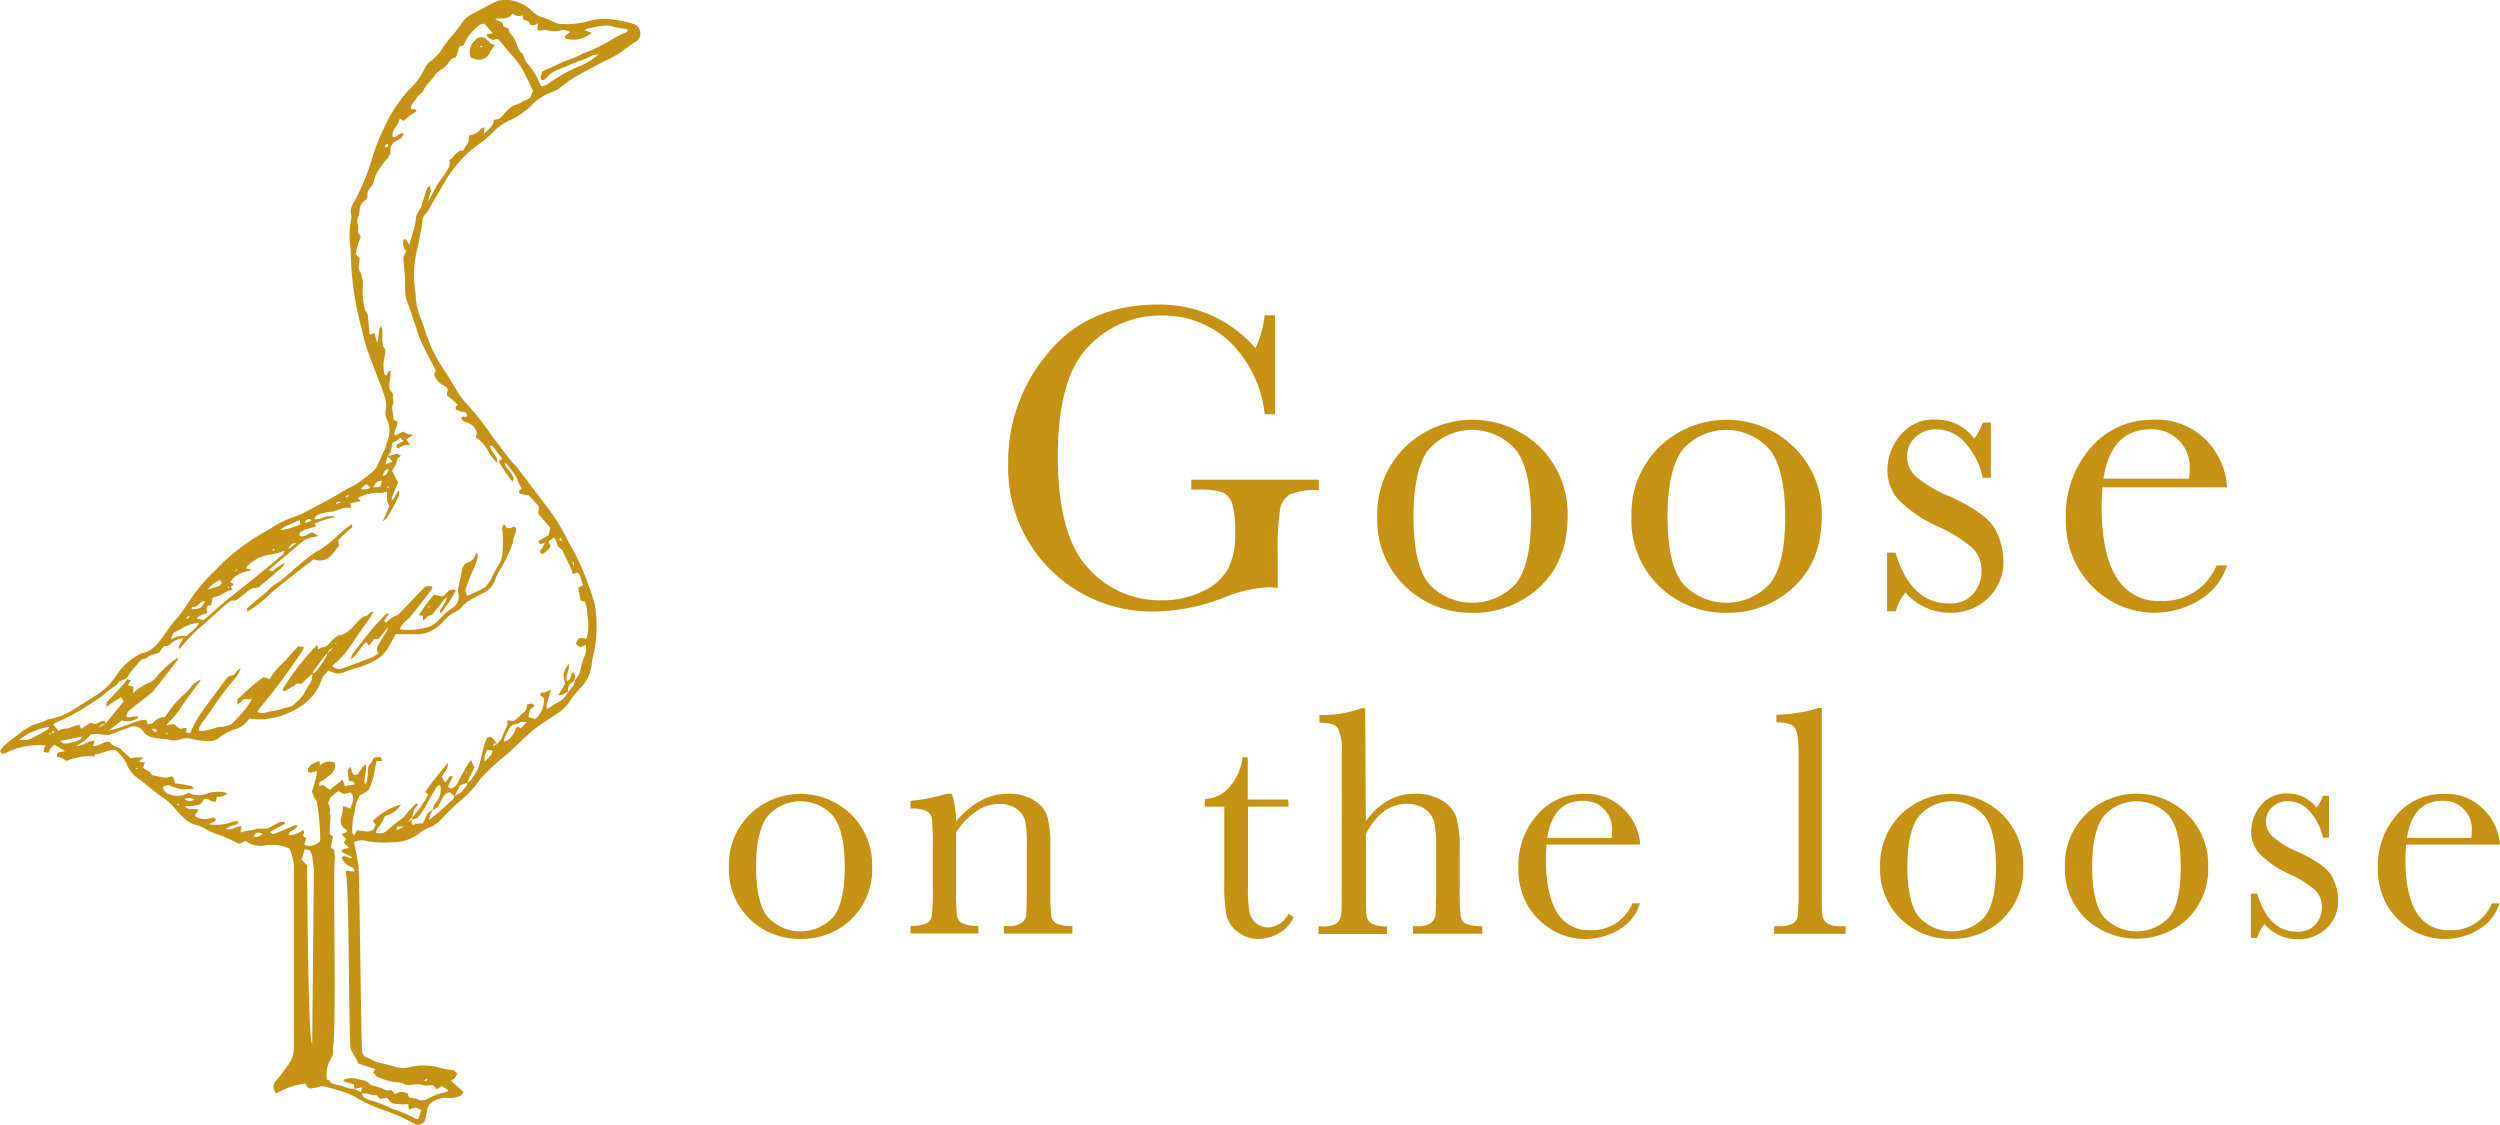 <svg id="Layer_1" data-name="Layer 1" xmlns="http://www.w3.org/2000/svg" viewBox="0 0 328.33 147.76"><defs><style>.cls-1{fill:#c69214;}</style></defs><path class="cls-1" d="M82.25,4.26a10.45,10.45,0,0,0-2,1,22.54,22.54,0,0,1-2.64,1.34l-1.21.5c-.95.56-2,.78-3,1.28-.68.35-1.4.62-2.19,1l-.22.87.15.26h.3l.34-.27a3.45,3.45,0,0,1,1.7-1.16c.88-.37,1.75-.76,2.64-1.09a10.11,10.11,0,0,0,1.8-.76l.68-.08A9.34,9.34,0,0,1,76,8.74a18.63,18.63,0,0,0-3.83,2.13,1.71,1.71,0,0,1-1.11.46l-.28-.61a8.78,8.78,0,0,0-1.68-2.57l-.35-.78-.1-.3c-.76-.51-.74-1.49-1.22-2.17-.24-.32-.63-.62-.6-1.11l-.73-.34L66,3l-1-.51c.81-.18,1.71.23,2.3-.71A1.22,1.22,0,0,0,68.63,2l.12.57c.24.21.62,0,.8.47s.67.27,1.12,0L70.56,4l.48,0,.63-.08a3.76,3.76,0,0,0,2,.07,1.66,1.66,0,0,1,1.19.22l-.7.58.14.28A3.56,3.56,0,0,0,77,4.78l.76-.46L76.84,4l.15-.2c.71-.15,1.42-.33,2.15-.41a2.94,2.94,0,0,1,1.4.11,10.28,10.28,0,0,0,1.6.29l.35.14ZM44,84.58v-.09l.19,0v.09Zm-.92,1.18c.1-.37.13-.39.7-.74Zm-2,2.68v-.18c.57-.78,1.15-1.55,1.73-2.32l.22-.11a9.58,9.58,0,0,1-1.7,2.51ZM33.15,91.8l.47-.63ZM21.76,96.36l.07-.06.25,0-.19.14Zm-1.86-.64.54,0,.2.31-.32.14ZM13,95.57c.29-.43.3-.45.82-.54Zm11.24,9.37a1.39,1.39,0,0,1,1.28.06,1,1,0,0,1-1.28-.06m45.39-92.1-.7.38h-.21c-.4.49-1.06.46-1.52.78a7.54,7.54,0,0,0-1.11,1.08,1.42,1.42,0,0,1-1.2.64c-.1.86-.7,1.27-1.33,1.84l.08-.84-.49.18a1.83,1.83,0,0,1-1.51.85l-.1.49c.07.43-.23.69-.42,1s-.2.7-.69.51l-.71.56-.41.55L59,21c.12.7.09.68-.16,1.16-.49.95-1.27,1.7-1.73,2.67-.23.46-.48.92-.83,1.59a3.18,3.18,0,0,1,.3-1.23l-.1-.79-.39.28-.33,1.05c-.14.46-.27.93-.44,1.38s-.7,1-.71,1.7a8.06,8.06,0,0,1-.42,1.83c-.14.5-.3,1-.46,1.51l-.4-.68-.17-.08L53,31.5A1.48,1.48,0,0,0,53.37,33l-.4.77c.05.86.15,1.71.2,2.57s0,1.48.06,2.22l.13.76c.53,1.39,1,2.79,1.44,4.21A17.09,17.09,0,0,0,55.86,46c.43.9.92,1.77,1.36,2.62l-.19.57A2.46,2.46,0,0,0,58.4,50.7a.55.55,0,0,1,.3.83l0,.4.75.61.68.63-.28.22,0,.39.76.32c.43-.13.59.13.76.41-.12.49-.53,0-.81.39l.18.33.7.31a1.77,1.77,0,0,1,1.19,1.32l-.14.56a5.42,5.42,0,0,1,1.72,2,5.41,5.41,0,0,0,1.1,1.39l0-.49c-.25-.45-.54-.88-.81-1.32l-.23-.45.39,0c.45.57.89,1.16,1.33,1.74-.46.15-.52.24-.36.54a22.23,22.23,0,0,0,1.7,2.45l.14-.49-.31-.57c-.29-.49-.79-.84-.91-1.44l.32.18c.42.52.81,1.06,1.2,1.6l.16.28c0,.55.4.86.61,1.32l-.39.28.06.36c.37.12.77.18,1.24.28l.94,1c.44.46.46.53.28,1.35L72,69l.27.35-.22.94c-.4.25-.83.45-1.24.69l-.11.28.33.2.2-.06.33-.13-.37.77-.24.23,0,.39.37.09c.35-.32.8-.54,1-1.06L72,71.13l.79-.57.18.32.28.84.6.52c.34.78.73,1.53,1.09,2.3l.32.89.54-.27c.53.41.47,1.11.8,1.67l-.66.36c.1.54.21,1.11.32,1.71l.51.08c.46.77.27,1.67.47,2.5A6.13,6.13,0,0,1,77,83.89c-1-.17-1.08-.16-1.36.67l.55.47.74-.36a2.54,2.54,0,0,1-.2,1.59,12.65,12.65,0,0,0-.59,2.13l-.62,1h0l0,0-.19.59-.71.91h0a3.59,3.59,0,0,1-1.57,1.49,11.77,11.77,0,0,0-1.2.74c-.19-.52.08-.93.17-1.35s.23-.78.36-1.21l-.71.34L71,91c-.19.49.35.44.43.74a3.15,3.15,0,0,1-1.16,2.7l-.88-.28.21-.92.6-.59c-.29-.28-.29-.29-1-.14a1.27,1.27,0,0,1-.55,1.17c-.42.31-.72.81-1.24,1l-.21,0-.56-.09,0,.5,0,.16A13.38,13.38,0,0,0,65.88,97l-.6.73-.48-.69c-.39-.4-.77-.32-1,.21-.39,1-.54,2.15-.86,3.21a3.62,3.62,0,0,1-.61,1.28c-.28.34-.41.85-.89,1l.13-.49c.24-.5.5-1,.72-1.43l-.4-1-.43.51c-.44.77-.88,1.55-1.28,2.34a1.59,1.59,0,0,1-1,.93l-.3-.23c0-.57.52-.91.55-1.47-.61,0-.61.64-1,.85L58,102c.8-1.12.8-1.12.84-1.85-.83,1-1.62,2-2.39,3l-.6.87.38.32a14.38,14.38,0,0,1-2,2.92l-.08,0,.24-.92.58-.77-.41,0-1.05,1.14-.55.68a22.37,22.37,0,0,0-2.22,1.77,1.41,1.41,0,0,1-1.41.17l.22-.49a5.24,5.24,0,0,0,1-1.66,3.68,3.68,0,0,0,2.13-1.53,8.61,8.61,0,0,0-3.73,2.18l.39.49L49,109l-.7.23c-.46-.08-.93-.13-1.41-.19l-.37.7-.25-.31a8.66,8.66,0,0,1,.21-2.43c.15-.5.18-1,.31-1.52l.43-1,.7-.37.5-.35a10.19,10.19,0,0,0,.83-2.77l.18-1,.75-.05-.2-.53-.88.09-.19.39-.54.79-.07,1-.09.89-.27.47c-.26-1,.35-1.84.07-2.69l-.44.45-.37.54-.22.37-.49.1-.3-.42,0-.21-.15-.5-.38.48v.21l.14,1.1c.26.27.76,0,.77.56l-1.3.19-.26-.85-1.7,1.37-.85-.63-.57.12.09-.51a4.73,4.73,0,0,0,1.16-.81A1.58,1.58,0,0,0,44,100.2a1.64,1.64,0,0,0-2,.38L42,100l-.29,0-.88.44-.38.51,0,.41.38.12.81-.22-.16,1c-.16.57-.36,1.13-.51,1.71l.28.74.35.51a33.26,33.26,0,0,1,.45,4.67v.56a1.89,1.89,0,0,1-2.1.5l.27-.88-.4-.25c-.12-.25.37-.51-.05-.81a3,3,0,0,1-1.85.68c.05-.74,1-.63,1.17-1.3l-.42,0-1.1.5c-.57.23-1.14.46-1.72.67l-.41-.28,2-1.11-.13-.23-.53,0c-.56.28-1.1.59-1.65.88l-.73,0-.63,0c-.64.34-1.41.12-2,.52-.45-.27.18-.55-.15-.84-.63,0-1.19.63-2,.37l.61-.36.84-.23.33-.37c-.78-.2-1.34.28-2,.33a5.75,5.75,0,0,1-2,0c.41-.18.63-.26.82-.37l.16-.26-.32-.23h-.21a2.49,2.49,0,0,1-2.13-.11c-.33-.42.36-.57.28-.94-.51-.29-1.22.25-1.73-.47a9.35,9.35,0,0,0,1.07,0l.95-.23.33-.39.22-.32h.42l.57.32.53.06.11-.63.73-.07.71-.34-.35-.18a4.7,4.7,0,0,0-2.46.16,2.75,2.75,0,0,1-2.34-.14,2.62,2.62,0,0,1-2.32.27,1.3,1.3,0,0,1-1.07-1c.44-.24.87-.4,1.32,0l1.15.3c.51,0,1-.06,1.7-.1l-.41-.34L24,103l-1-.11-.11-.38c-.1-.42-.26-.62-.54-.5-.76.33-1.44-.12-2.15-.14l-.27-.13c-.23-.5-.79-.59-1.14-.94l.24-.65-.79-.13.59-.54-.87,0-.81.09c-.5-.46-1-.86-1.41-1.3l-1-.44-.41-.42c-.77,0-1.34.58-2.09.59l.19-.7c-.88-.08-1.45.72-2.44.67.46-.28.81-.47,1.12-.7l.86-.81.74-.08.6.09,1,.06c.88-.34,1.77-.67,2.67-1a1.42,1.42,0,0,1,1.82.53,2.06,2.06,0,0,0,1.38.81c.7.17,1.44.16,2.15.31a2.38,2.38,0,0,0,1.4-.1,2.73,2.73,0,0,1,1.6,0,12,12,0,0,0,2.06.26,2,2,0,0,0,1.43-.48,6.26,6.26,0,0,1,2.24-1.14,3.39,3.39,0,0,0,1.34-.89l.35-.46a7.89,7.89,0,0,0,2.61,0,10,10,0,0,0,3.69-1.34A6.77,6.77,0,0,0,41.94,90l.48-1.13.68-.8.54.2a1.76,1.76,0,0,0,1.58,0c.63-.27,1.31-.46,2-.67a9.66,9.66,0,0,0,2.94-1.47l.69-.84c.38-.63.72-1.28,1.09-2l2.45,0a4.55,4.55,0,0,0,3.56-1.4l1-1,.62-.43a2.7,2.7,0,0,0,1.3-1L61.4,79c.67-.38,1.34-.76,2-1.09A2.84,2.84,0,0,0,65,76.21a6.66,6.66,0,0,1,.62-1.29,22.4,22.4,0,0,0,1.51-3l.22-.63a4.78,4.78,0,0,1,.41-1.49l.06-.44-.37-.22-.37.22c-.28,0-.59.08-.71-.33l-.19-.19-.24.45A16.61,16.61,0,0,1,66,72.55a3.33,3.33,0,0,1-.53,1.67,16.22,16.22,0,0,0-1.09,2.06l-.67.85c-.71.39-1.44.72-2.17,1.07H61.3l-.19-.69a22.5,22.5,0,0,1,1-2.6,8.17,8.17,0,0,0,.63-1.78v-.49l-.29.14a1.38,1.38,0,0,1-1,1.08,1.08,1.08,0,0,0-.73.89c-.2.87-.38,1.74-.56,2.62l0,.44a1.74,1.74,0,0,1-.83,2.08,7.94,7.94,0,0,0-1.64,1.48,3.33,3.33,0,0,1-1.53,1,8.82,8.82,0,0,1-3.63.28,1.65,1.65,0,0,1,.61-.93l.64-.6c1-1.18,1.88-2.38,2.81-3.57l.23-.45a1,1,0,0,0-1.21.17l-1.15,1.2L52.3,80.73l-.62.27-.35.22-.56.52-.2,0-.09-.28.63-.86-.4,0a47.78,47.78,0,0,0-3.53,4.13c-.34.45-.68.88-1,1.33l-.08.53c.91-.65,1.24-1.63,2-2.27l.35.49.69-.88.57,0L51,82.3l-.2.58-.36.57-.75,1.22a1.06,1.06,0,0,0,0,1.17l-.69.43c-1.3.51-2.6,1-3.91,1.47a1.27,1.27,0,0,1-1.47-.29l.59-.5,1-1c.92-1.25,1.78-2.55,2.67-3.82l.72-1,.45-.74-.37,0c-.25.26-.44.57-.89.54l-.43.32-1,1.07a3.85,3.85,0,0,1-1.56,1.09l-.09-.06,0,.18-.07.07v-.27a4.89,4.89,0,0,0-1.41,1.19c-.26.26-.47.51-.9.47l-.58.31,0-.51h-.19a33,33,0,0,0-4.39,5.65l-.08.31.37,0,.89-.54.37-.17c.2-.45.56-.2.84-.23L41,88.49a2,2,0,0,1-.52,1.57l-.21.39a4.84,4.84,0,0,1-1.41,1.82,1.93,1.93,0,0,1-1.34.67l-.61.2-.83.19-.94.17a1.68,1.68,0,0,1-1.34,0L34.1,93a79.65,79.65,0,0,0,5.56-7.45l.23-.44,0-.15-.76-.06-.52.57c-.53.57-1,1.18-1.58,1.71a10.38,10.38,0,0,0-1.63,2l-.78-.26A24.22,24.22,0,0,0,31.8,91.3l-.62.53v.74l.85-.74H33.1a15.75,15.75,0,0,1-.91,1.34c-.6.7-1.23,1.37-1.87,2l-.88.25-.85.08c-.41.15-.84.24-1.26.38a3.28,3.28,0,0,1-1.22.09l.07-.47.35-.57c.95-1.22,1.77-2.54,2.69-3.78.5-.69,1.06-1.33,1.59-2a3.6,3.6,0,0,0,.81-1.46l-.52.45c-.2.3-.34.66-.83.57l-.44.28c-1.11,1.48-2.21,3-3.29,4.46A13.08,13.08,0,0,0,25,96.25l-.56,0,.06-.68-.86.14-.82-.61a5.26,5.26,0,0,0-1,.19l.28-.39a9,9,0,0,0,1.75-2.13c.37-.55.77-1.08,1.17-1.62s.91-1.24,1.42-1.92a3.11,3.11,0,0,0-1.5,1.18l-.59.66A11.09,11.09,0,0,0,22,93.71l-.39.48a1.79,1.79,0,0,0-1.53.79l-.66.16-.2-.6h-.61c-.69.21-1.37.46-2,.7a14.57,14.57,0,0,1-2.3.69c.55-.43,1.1-.86,1.68-1.33a2.51,2.51,0,0,0,2.24-.38c-.59-.38-1.13.19-1.63-.08A1,1,0,0,1,17,93.3c.75-.64,1.55-1.23,2.33-1.84l.75-.63c1.08-1.35,2.15-2.73,3.22-4.1l.12-.29-.2,0a13.81,13.81,0,0,0-2.53,2.3,2.81,2.81,0,0,1-1.5,1.08l-1.11.68-.58.52v-.83L16.8,90l.39-.65-.49-.15-.44.61c-.74.82-1.5,1.63-2.25,2.44l-.09.58,1.95-1.27.36.57L13.89,95l-.18-.37-.52.13c-.34.18-.64.49-1.07.2l-.3,0-1.15.76-.26-.55-.49.13-1.1.39A1.73,1.73,0,0,0,7.69,96L7,95.14,7.14,95l.49-.25a18.87,18.87,0,0,0,2.55-1.26c1.16-.64,2.23-1.4,3.32-2.14A11.78,11.78,0,0,1,15.27,90l.42-.5.94-.44a15.4,15.4,0,0,1,1.85-2.33l.26-.19c.46.05.72-.34,1.08-.49s.69-.21,1.11-.34l.38-.59.32-.28c.53.09.78-.32,1.13-.57a2.47,2.47,0,0,1,1.31-.43c-.66,1.09-.66,1.09-.54,1.41l.24-.2a19.28,19.28,0,0,1,2.92-3c1.12-1,2.2-2,3.3-2.94l.45-.26c.58.18.87-.24,1.24-.52l1.12-.89.49-.22a1.13,1.13,0,0,0,1-.37c1-.83,2-1.67,2.94-2.52l.17-.39a5.5,5.5,0,0,0-1.58,1.08l-.56-.13,1.83-1.55c.79-.66,1.59-1.31,2.38-2a3.22,3.22,0,0,1,2-.84l.33-.12L41,69.88l-1,.51-.43.06-.26-.15.06-.3a2,2,0,0,1,1.16-.58l1-.3-.24-.33a12.19,12.19,0,0,1,2.81-.89,2.19,2.19,0,0,0-1.45,0,3,3,0,0,1-1.39.29c.21-.56.69-.68,1.14-.8a9.61,9.61,0,0,1,1.41-.22l.91-.32.49-.16h.89l-.08-.59,1.38-.3L47,65.48l.09-.14a5.93,5.93,0,0,1,3-.6l.73-.17a9.42,9.42,0,0,1,0,1.19l.32.7c-.27.61-.54,1.24-.87,2,.48-.32.48-.32,1-1.2.25-.46.5-.91.74-1.37.44-.85.44-.85.42-1.46-.47.3-.46.93-1,1.33l.07-.52c.24-.62.51-1.23.78-1.89l-.77-1.48.28-.56.23-.37.19-.73.46-.36-.46-.25c-.42.08-.83.19-1.24.29l.39-.6.16-1.12.59-.3.45-.4.43.48-.78.37-.14.16v.31l.27.11a1.84,1.84,0,0,1,1.55-.45l-.55-.76.87-.51-.3-.16-.32,0-.66-.34-1.06.54c-.29-.72.49-1.19.27-1.89l-.46-.19c0-.45-.12-.92-.17-1.4l0-.43c.33-.45,0-1,.11-1.41l-.09-.31c-.59-.55-.42-1.21-.28-1.87l.05-1c-.51-.12-.28.58-.66.58l-.14-.12a5.09,5.09,0,0,1,0-2.33c.1-.46.26-.91-.2-1.34l-.08-.75c0-.52,0-1.05,0-1.57L50,42.83c-.37.7-.2,1.41-.46,2.2-.14-.53-.25-.91-.36-1.32l-.51.26-.14-.16c-.06-.55-.11-1.11-.16-1.66s0-1-.39-1.34l-.07-.21a9.85,9.85,0,0,1-.26-3l0-.67-.25-1.06a1.24,1.24,0,0,1-.25-1.14l.09-.79-.49-.52.1-.75c.16-.53.35-1.05.53-1.61L47,30.55c0-.4.17-.84-.07-1.27l0-.54c.44-.63.13-1.49.64-2.09l.32-.31c.27-.22.49-.43.33-.84l.16-.5.59-.81.29-.89.08-.3A9.86,9.86,0,0,1,51,20.7l.27-.55,0-.73a1.52,1.52,0,0,1,.76-.9l.66-.39.37-.56c-.67-.28-.89.56-1.49.43A1.57,1.57,0,0,1,52,16.66a4.24,4.24,0,0,0,.52-1.11l.48.34.83-.72.88-.57c-.15-.51-.58,0-.78-.43l.2-.52c.45-.41.63-1.06,1.19-1.37l.22-.24c.34-.9,1.16-1.45,1.62-2.26l.64-.56a2.66,2.66,0,0,0,1-.86c.3-.36.54-.81,1.07-.8l.29-.86.17-.57.56-.19a6.07,6.07,0,0,1,1.87-2.47,1,1,0,0,1,.89-.34l1.07,1.23-.81.13c.06.53.49.56.8.78l.62-.19.31.29C66.31,6.18,67,7,67.7,7.81a9,9,0,0,1,1,1.47c.46.85.85,1.73,1.3,2.66Zm-3.4,47.77-.16-.33Zm7.38,10,.16.25-.08.27-.21-.2,0-.15Zm1.77,3.83-.25-.7c.27.15.27.15.25.7m-7,21.23-.41-.26-.22.21a2.75,2.75,0,0,1-1.2,1.66l-.29.1-.08-.21a10,10,0,0,1,.66-1.4,1.22,1.22,0,0,1,1.16-.7l.44-.28.72.05ZM64.76,98c.07-.4.07-.4.52-.29Zm-.22,1.07-.5.58-.4.36A2.48,2.48,0,0,1,64,98.47l.7.12Zm-3.32,2.54v-.08l.1-.16.06,0-.11.22Zm-.14.51.09-.45Zm-.21.14,0-.09.12,0Zm.46.88-.75.91-.86.47.7-1.39,1-.36Zm-1.71,1.7c-1,.93-2,1.87-3.27,2.84a3.53,3.53,0,0,1,.51-1.32l.6-.29c.22-.42.43-.85.66-1.26s.49-.75,1-.73l.54.49Zm-4.07,3.27-.92.07c-.47.31-.62.14-.55-.54l-.51.3.61-.67-.1.42.76-.28a9.61,9.61,0,0,0,1.27-1.93c.39-.74.84-1.46,1.28-2.18l.34-.22.09.06a2.75,2.75,0,0,1-.39,2.07,1.77,1.77,0,0,0-.6,1.12l-.72.51a13.09,13.09,0,0,1-.56,1.27m-3.47.92.08-.48h.93ZM47,139.64l2.28.77-.28.45.48.52a7.47,7.47,0,0,0,2.7.76l.64.09c.56.45,1.16.22,1.75.17l.52,0a3.8,3.8,0,0,0,1.8.1l.44.57.69-.43.89.56-.41.25a7.91,7.91,0,0,0-2.35.86,1.35,1.35,0,0,1-1.45,0l-1-.2-.13-.46a1.46,1.46,0,0,0-1.7.07l-.41-.53-.51,0-.21,0-.93-.39-.94-.25-.28-.11c-.41-.66-1.15-.55-1.74-.75a2.62,2.62,0,0,0-1.61.07l-.16.23.7.22.68.2.11.61-.72-.08c-.52-.15-1-.36-1.56-.47s-.85-.17-1.06-.65l-.29,0a4.08,4.08,0,0,1,.38-2.52c.22-.49.61-.95.36-1.55.58-1,0-24,.32-25.1l-.13-1-.43-.37c.09-.44.18-.91.29-1.43l-.45-.32.05-1,.08-1.05,0-.41-.12-.18a1.89,1.89,0,0,0-.2-1.41l.31-.77,1-.81.77.37.88-.2c.66.69.16,1.36,0,2.13l-1-.36a6,6,0,0,1-.18,1.32,1.37,1.37,0,0,0,.62,1.82l.11.17-.29.21-.43.21.32.38.24.22-.29.52.65.62-.23.13c-.28,0-.6,0-.74.43l.43.2,1,.51c-.51.34-.91-.46-1.36,0a1.73,1.73,0,0,0,1,1.17c.29.14.63.24.66.65l-.36.07-.53-.16-.27.13v.29c.49.29.36,22.75.69,23.14l.47.86a2.42,2.42,0,0,1,.51,1.1m8.94,1.85.13.11-.21.22-.25-.09Zm-1.07,5.26-.33,0a18,18,0,0,0-2.69-1.2l-.32-.08a17.8,17.8,0,0,0-3.16-1.22c-.37-.14-.82-.3-.91-.82h.72l.61.21.64,0c.43.57.43.57,1.31.32l.46.57.37.21,1,.1,1,0v.29l.06.4.88-.29.76.36ZM46.55,143l1-.19-.15.64Zm-4.29-1.28.57,0ZM41,137.06c-.56,0-.63-22.19-.67-22.52v-.91l-.72-.7c.13-.46.25-.9.4-1.42l.68.18.27.56a20.93,20.93,0,0,1,.26,2.09Zm-7.72-27.18c.41-.62.47-.64,1.21-.39a1.26,1.26,0,0,1-1.21.39m-9.84-4.1-.15-.09.06-.16.17.08ZM18,101l-.18-.08.07-.08.19.08ZM8.37,97.66l-.49-.34,2.93-.59-.19.35a5.18,5.18,0,0,1-2.25.58M7,96.27l-.16,0,0-.22L7.05,96l.09.13ZM23.18,82.9l.67-.33a4.13,4.13,0,0,1,2.28-.74c-.36.79-1.09,1.11-1.64,1.73a2.46,2.46,0,0,0-2,.44c.09-.65.29-1,.73-1.1M24.55,81l.42-.11-.29.33-.17,0Zm1-.46-.44.27Zm-.33-.81c.59.08.86-.41,1.25-.69l.47-.11c-.56,1-.56,1-1.76,1.09Zm2.54-.42.14-.77.17-.13c.94-.06,1.58-.89,2.48-.93l-.22-.4.41-.4-.45-.14v-.19A3.49,3.49,0,0,1,32.64,75l.44-.21-.72-.11,0-.2a5.24,5.24,0,0,1,2.93-1.62,7.49,7.49,0,0,0,2.08-.53l-.18.47c-1.24,1-2.48,2.07-3.74,3.09-1.83,1.48-3.73,2.87-5.46,4.48-.4.37-.84.7-1.28,1.07l-.88-.2c.36-.53.93-.51,1.4-.76l-.07-.29,0-.39c0-.43.59-.17.63-.5m1.11-3.14.25.38-.3.39c-.46.16-.94.3-1.55.49a3.93,3.93,0,0,1,1.6-1.26m1.36.93-.36.13,0-.13Zm.93-2.43-.12.28-.26.16Zm4.73-2.59.16.11-.14.12-.18,0Zm3-.77-.79.64-.31.12c.5-.67.5-.67,1.1-.76m-.84-2.41c.38-.2.79-.37,1.31-.61l.06.6a9.85,9.85,0,0,1-2.63.75,3,3,0,0,1,1.26-.74m2.68-.71.15.23L40,68.7c.17-.42.42-.58.77-.52m4.08-2.26-.73.3c.1-.32.1-.32.73-.3m.88-.91.07.07-.26.29-.14-.18Zm2.14-1.27c.29-.2.35-.17.74.35a2.33,2.33,0,0,1-1.23.15Zm2.27-.62C50,64,50,64,49,64c.29-.55.56-.9,1.13-.86m1,.53-.15.44-.17,0Zm-.09-2.12c-.12.56-.25.89-.74.93.11-.61.11-.61.74-.93m-.11-1.65.61.74L50.6,61c.13-.43.23-.79.34-1.15M48.68,44.47l.19.63Zm1.93-25.38.14-.16h.18l.08.18-.11.17-.35.09ZM6.54,96.46h-.1l.1-.13.23,0Zm-.28-.64c-.76.43-1.53.84-2.3,1.24l-.42.13c-.28,0-.56,0-1.06,0a8.31,8.31,0,0,1,4-1.72ZM83.17,3.13l-.63-.19c-.6-.13-1.21-.27-1.83-.35A7.74,7.74,0,0,0,79,2.48a11.33,11.33,0,0,0-2.25.43,10.26,10.26,0,0,1-3.49.19l-.7-.27a9.06,9.06,0,0,0-1.2-.52,3.36,3.36,0,0,1-1.5-.88A5.49,5.49,0,0,0,66.91,0,5.12,5.12,0,0,0,65.4.1l-.51.21C64,.8,63,1.29,62.08,1.8a3.66,3.66,0,0,0-1.59,1.48l-.75,1a16.25,16.25,0,0,0-2,2.63l-1,1a2.57,2.57,0,0,0-1,1.15,8.61,8.61,0,0,1-1.88,2.59,16.4,16.4,0,0,0-1.42,1.7,18,18,0,0,0-2,3.46,25.5,25.5,0,0,0-1.62,4.15,29.94,29.94,0,0,1-1.89,4.75c-.37.83-1.14,1.58-.77,2.67l-.12.87a8.75,8.75,0,0,0-.1,2.45l.12,1.11a39.66,39.66,0,0,0,1.36,10.06c.23.93.41,1.89.73,2.8.62,1.79,1.31,3.54,2,5.32l.32.94a3.49,3.49,0,0,1,.13,2.19l.07.64a3.7,3.7,0,0,1,.16,3.32l-.23.75c-.39.88-.8,1.76-1.2,2.63l-.21.26a18.28,18.28,0,0,1-2.72,2.05c-1,.47-1.92,1.09-2.88,1.61-1.32.73-2.65,1.43-4,2.12l-.91.37A12.25,12.25,0,0,0,36.18,69c-.5.3-1,.63-1.51.91a28.35,28.35,0,0,0-4.83,3.46c-.62.52-1.15,1.14-1.74,1.71a21.52,21.52,0,0,0-3.33,4,19.47,19.47,0,0,1-1.93,2.58c-.52.58-.91,1.23-1.37,1.85-.76,1-1.47,2.06-2.83,2.27l-.2.09a8.07,8.07,0,0,0-3.11,2.75,8.35,8.35,0,0,1-2.72,2.7c-1,.61-1.92,1.23-2.89,1.82a8.44,8.44,0,0,1-3.45,1.34l-.47.23L5,95l-.79.27v0l-1.11.63-.32.28C2,96.74,1.26,97.32.52,97.93L0,98.62.27,99l.43-.08a8.68,8.68,0,0,1,2.15-.79A9.09,9.09,0,0,1,6,97.91l-.22.37-.06.47.63.13c.37-.75.37-.75.84-1.07l1.35.87-.69.08c-.25.08-.46.21-.36.65a1.87,1.87,0,0,1,1.22.55l.52-.24.77-.19.75-.17.1,0a6.48,6.48,0,0,1,1.59,0v-.31c.94.05,1.76-.76,2.8-.48a6.09,6.09,0,0,1,1.33,1.61,4.32,4.32,0,0,0,1.95,2.32l.6.49c.71.56,1.41,1.17,2.16,1.68a8,8,0,0,1,1.57,1.38c.44.5.89,1,1.37,1.45a3.48,3.48,0,0,0,1.53.84,4,4,0,0,1,1.2.5,8.18,8.18,0,0,0,1.59.74l.72.25c.74.31,1.46.64,2.15,1l.81-.38A3.44,3.44,0,0,0,35,111a5.4,5.4,0,0,1,3,.45,6.06,6.06,0,0,1,.6,3.12V137.3a4,4,0,0,1-.92,2.78c-.48.7-1,1.35-1.54,2a1.13,1.13,0,0,0,.17,1.52,10,10,0,0,1,3.75-1.3c.5.72.5.72,1.24.57l.42-.08a1.7,1.7,0,0,1,1.29,0c.88.24,1.75.5,2.62.78l.89.42a18.7,18.7,0,0,0,2.64,1.34c.45.15.88.35,1.33.51a21.55,21.55,0,0,1,3.9,1.73,1,1,0,0,0,1.49-.64l.2-1A1.47,1.47,0,0,1,57,144.6a3,3,0,0,1,1.78-.41,3.34,3.34,0,0,0,1.8-.33l.3-.44-1.64-1.5.46-.3.39-.6-.52-.47a14.76,14.76,0,0,1-1.62-.26,7.62,7.62,0,0,0-4.1-.15,3.94,3.94,0,0,1-1.84,0,22.47,22.47,0,0,0-2.54-.64l-.38-.19-.76-.38a.92.92,0,0,1-.77-.82c-.14-.88-.33-23.59-.49-24.46s-.36-2-.56-3.05a2.25,2.25,0,0,1,1.59-.16,12.39,12.39,0,0,0,3.38.18,5.59,5.59,0,0,0,3.4-1.05,7,7,0,0,1,1.92-1.06l.81-.55c.94-1,1.89-2,2.92-2.85a13.73,13.73,0,0,0,2.54-2.78l.37-.41A26.42,26.42,0,0,1,66.65,99l.33-.3c.91-.85,1.81-1.73,2.75-2.56a18.61,18.61,0,0,1,1.67-1.25c.64-.44,1.29-.84,1.93-1.27a5.48,5.48,0,0,0,1.48-1.48,11.6,11.6,0,0,1,1.3-1.66,5.34,5.34,0,0,0,1.63-3.43A6.6,6.6,0,0,1,78,85.76a17.92,17.92,0,0,0,.17-6.11l-.07-.33a39,39,0,0,0-2.19-5.83c-.43-.94-1-1.8-1.46-2.74a24.88,24.88,0,0,0-2.79-4.41L68.3,61.9l-.47-.62c-1.13-1.12-2-2.49-3-3.71l-.32-.45A31.75,31.75,0,0,0,61,52.75L60.44,52c-.49-.79-1-1.59-1.44-2.37-.59-.94-1.26-1.84-1.77-2.83A20.63,20.63,0,0,1,55.7,43L55.34,42a8.06,8.06,0,0,1-.74-3.35l-.09-.55a14.9,14.9,0,0,1,.1-4.57c.23-1,.47-2,.63-3.06a6.35,6.35,0,0,0,.24-1.53c0-.59.58-.91.82-1.41l.05-.09,2-3.45a16.22,16.22,0,0,1,4.11-4.73l1.41-1.07.57-.5a7.65,7.65,0,0,1,2.74-2,7.89,7.89,0,0,0,1.41-.85l.88-.66A7.48,7.48,0,0,1,72.74,12l.68-.36a17.21,17.21,0,0,1,3.07-2.07c.88-.44,1.73-.93,2.6-1.39a23.45,23.45,0,0,0,2.33-1.23c.66-.46,1.29-1,2-1.43a1.3,1.3,0,0,0-.21-2.38"/><path class="cls-1" d="M75.22,88.28c-.37.31-.14,1-.76,1.15-.23-.75.35-1.41.27-2.25A2.82,2.82,0,0,0,74,88.69l.21,1.12c-.31.5-.59,1-.93,1.53l.58-.11.75-.4c-.13-.76.35-1.12.86-1.47h0c0-.39.19-.8-.26-1.08"/><path class="cls-1" d="M41.61,72.4a20.8,20.8,0,0,0-1.68,1.24c-1,.84-2,1.72-3,2.58l-.36.25a5.08,5.08,0,0,0-1.45,1.16l-.67.57-2,1.67v.46a14.87,14.87,0,0,0,2.93-2.25c.9-.81,1.86-1.55,2.81-2.31s2-1.53,3-2.31a2.07,2.07,0,0,0,2.44-.67l.9-1.11-.1-.74.5-.52c.43-.4.88-.78,1.32-1.17l0-.42a13.3,13.3,0,0,0-2.1,1.71,17.56,17.56,0,0,1-2.45,1.86"/><path class="cls-1" d="M55.88,80.26l-.34.57Zm.47-.68.12,0-.16.26-.07,0Zm-.83,1.28.06.66.71-.66c.54,0,.71-.46,1-.79s.72-.94,1.09-1.4l.3-.22-.13.55-.79,1.21.11.39.74-1,.66-1,.61-1.07a.94.94,0,0,0-1.2.33l-.55.49L57,78.1a20.48,20.48,0,0,0-2,2.72Z"/><path class="cls-1" d="M63.27,6.2l-.19,0L63.16,6l.18.06Zm.7-.94a1,1,0,0,0-1.37-.17l-.53.54a2.16,2.16,0,0,0-.26,1.92l.41.15a1.57,1.57,0,0,0,2.14-.89L65,5.9l-.53-.18Z"/><path class="cls-1" d="M156.45,63H173.2v1.38a8.67,8.67,0,0,0-3.77.55,2.78,2.78,0,0,0-1.3,1.87,36.35,36.35,0,0,0-.32,6.31v4.12a8.11,8.11,0,0,0-1.23-.11,17.34,17.34,0,0,0-5.78,1.35,25.79,25.79,0,0,1-9,1.83,18.84,18.84,0,0,1-19.39-19.39,22,22,0,0,1,5.27-14.6Q142.92,40,152,40a16.52,16.52,0,0,1,12.89,5.73,13.51,13.51,0,0,0,1.2-4.32h1.37v13h-1.37a15.52,15.52,0,0,0-4.54-9.48,12.66,12.66,0,0,0-9-3.49A13,13,0,0,0,143,45.45q-4.06,4.08-4.07,14.44t3.92,14.65a12.64,12.64,0,0,0,9.74,4.3A11.91,11.91,0,0,0,158,77.63a7.05,7.05,0,0,0,3.32-3,9.56,9.56,0,0,0,.89-4.41,13.61,13.61,0,0,0-.41-4.16,2.37,2.37,0,0,0-1.28-1.41,9.59,9.59,0,0,0-3.15-.35h-.91Z"/><path class="cls-1" d="M180.88,67.76a12.25,12.25,0,0,1,3.61-9,12.7,12.7,0,0,1,17.79,0,12.28,12.28,0,0,1,3.6,9q0,5.92-3.66,9.32a12.54,12.54,0,0,1-8.85,3.4A12.37,12.37,0,0,1,184.54,77,12.13,12.13,0,0,1,180.88,67.76Zm4.76.15c0,4.16.67,7.07,2,8.74a7.77,7.77,0,0,0,11.44,0q2-2.5,2-8.74t-2-8.82a7.6,7.6,0,0,0-11.5,0C186.3,60.82,185.64,63.76,185.64,67.91Z"/><path class="cls-1" d="M214.26,67.76a12.24,12.24,0,0,1,3.6-9,12.7,12.7,0,0,1,17.79,0,12.29,12.29,0,0,1,3.61,9q0,5.92-3.67,9.32a12.52,12.52,0,0,1-8.85,3.4A12.39,12.39,0,0,1,217.91,77,12.13,12.13,0,0,1,214.26,67.76Zm4.75.15q0,6.24,2,8.74a7.77,7.77,0,0,0,11.44,0q2-2.5,2-8.74t-2-8.82a7.6,7.6,0,0,0-11.5,0C219.67,60.82,219,63.76,219,67.91Z"/><path class="cls-1" d="M247.83,80.28V72.57h1.11q2,6.68,7,6.68a3.94,3.94,0,0,0,3.25-1.32A4.46,4.46,0,0,0,260.23,75a4.13,4.13,0,0,0-1.15-3,18.58,18.58,0,0,0-4.55-2.84,17.42,17.42,0,0,1-5.1-3.43,5.79,5.79,0,0,1-1.55-4.1,7.08,7.08,0,0,1,1.66-4.42,5.63,5.63,0,0,1,4.67-2.11,6.22,6.22,0,0,1,5.07,2.5,7.54,7.54,0,0,0,1.12-2.1h1.06v7.25H260.4a9.82,9.82,0,0,0-2.22-4.48,5,5,0,0,0-3.88-1.88,3.79,3.79,0,0,0-2.78,1.06,3.37,3.37,0,0,0-1.06,2.46,3.56,3.56,0,0,0,1.17,2.67,16,16,0,0,0,4.39,2.6c3.24,1.47,5.23,2.91,6,4.3a8.85,8.85,0,0,1,1.09,4.07,6.55,6.55,0,0,1-2,5A7.07,7.07,0,0,1,256,80.48a7.73,7.73,0,0,1-5.76-2.67,6.7,6.7,0,0,0-1.26,2.47Z"/><path class="cls-1" d="M292.48,64H276.13q-.12,1.69-.12,2.52,0,6.18,1.94,9.29a6.34,6.34,0,0,0,5.77,3.11,7.55,7.55,0,0,0,7.39-4.67h1.37a8,8,0,0,1-3.64,4.57,11.35,11.35,0,0,1-11.55.14A12,12,0,0,1,273,74.72a12.47,12.47,0,0,1-1.69-6.67,13.4,13.4,0,0,1,3.27-9.24,10.45,10.45,0,0,1,8.16-3.68,9.1,9.1,0,0,1,7.13,2.81A9.6,9.6,0,0,1,292.48,64Zm-5-1.14a8.79,8.79,0,0,0,.09-1.18,4.93,4.93,0,0,0-5.1-5.3q-5.22,0-6.22,6.48Z"/><path class="cls-1" d="M95.73,113.74A9.19,9.19,0,0,1,98.44,107a9.55,9.55,0,0,1,13.38,0,9.22,9.22,0,0,1,2.72,6.76,9.1,9.1,0,0,1-2.76,7,9.47,9.47,0,0,1-6.66,2.55,9.35,9.35,0,0,1-6.65-2.6A9.13,9.13,0,0,1,95.73,113.74Zm3.57.11c0,3.13.51,5.33,1.53,6.58a5.85,5.85,0,0,0,8.61,0c1-1.25,1.5-3.45,1.5-6.58s-.5-5.31-1.49-6.64a5.72,5.72,0,0,0-8.65,0C99.8,108.52,99.3,110.73,99.3,113.85Z"/><path class="cls-1" d="M124.39,104.24H125a11.63,11.63,0,0,1,.56,3.64,11.44,11.44,0,0,1,3.26-2.74,7.49,7.49,0,0,1,3.55-.9,6.19,6.19,0,0,1,3.46.88,4,4,0,0,1,1.74,2.17,14.07,14.07,0,0,1,.38,3.74v5.51a35.57,35.57,0,0,0,.11,3.73,1.34,1.34,0,0,0,.68,1,4.45,4.45,0,0,0,2.1.34v1h-9v-1h.41a3.06,3.06,0,0,0,2-.46,1.73,1.73,0,0,0,.54-1.05c0-.4.06-1.59.06-3.56v-5.69a15.7,15.7,0,0,0-.2-3,2.83,2.83,0,0,0-1.1-1.58,3.64,3.64,0,0,0-2.28-.69,5.43,5.43,0,0,0-3,.93,10.06,10.06,0,0,0-2.71,2.82v7.19a31.72,31.72,0,0,0,.12,3.73,1.37,1.37,0,0,0,.69,1,4.52,4.52,0,0,0,2.12.34v1h-8.92v-1a4.75,4.75,0,0,0,2.07-.31,1.3,1.3,0,0,0,.72-.91,26.8,26.8,0,0,0,.14-3.85v-5.25a35.54,35.54,0,0,0-.11-3.74,1.37,1.37,0,0,0-.69-1,4.54,4.54,0,0,0-2.13-.34v-1A27.31,27.31,0,0,0,124.39,104.24Z"/><path class="cls-1" d="M169.22,105.94H163.9v10.67a15.72,15.72,0,0,0,.22,3.31,2.37,2.37,0,0,0,.91,1.36,2.46,2.46,0,0,0,1.5.52,3.22,3.22,0,0,0,2.69-1.77l.69.41a4.58,4.58,0,0,1-2,2.15,5.41,5.41,0,0,1-2.64.72,4.3,4.3,0,0,1-2.72-.92,3.82,3.82,0,0,1-1.47-2.14,21.9,21.9,0,0,1-.29-4.31v-10h-2.56v-1a4.44,4.44,0,0,0,3.16-1.49,7.11,7.11,0,0,0,1.79-4h.69V105h5.32Z"/><path class="cls-1" d="M179.38,107.86a9.15,9.15,0,0,1,2.9-2.72,7.07,7.07,0,0,1,3.52-.9,6.66,6.66,0,0,1,3.61.9,4.21,4.21,0,0,1,1.87,2.24,15.49,15.49,0,0,1,.43,4.29v4.87a32.24,32.24,0,0,0,.12,3.77,1.27,1.27,0,0,0,.7,1,5,5,0,0,0,2.15.32v1h-9.11v-1H186a3,3,0,0,0,2-.46,1.73,1.73,0,0,0,.54-1.06c0-.41.08-1.59.08-3.55v-5.3a15,15,0,0,0-.26-3.25,3,3,0,0,0-1.22-1.75,4,4,0,0,0-2.4-.69,5,5,0,0,0-3,1,8.39,8.39,0,0,0-2.35,3v7.06c0,2,0,3.21.1,3.67a1.38,1.38,0,0,0,.66,1,4.05,4.05,0,0,0,2,.36v1h-9v-1h.45a3.16,3.16,0,0,0,2-.44,1.78,1.78,0,0,0,.54-1.06c.05-.41.07-1.6.07-3.57V99a7.06,7.06,0,0,0-.5-3.38c-.34-.48-1.15-.71-2.43-.71v-1a14.86,14.86,0,0,0,5.56-.91h.45Z"/><path class="cls-1" d="M215.42,110.92H203.11c-.06.85-.08,1.48-.08,1.9q0,4.65,1.45,7a4.78,4.78,0,0,0,4.34,2.34,5.69,5.69,0,0,0,5.56-3.52h1a6.05,6.05,0,0,1-2.74,3.44,8.58,8.58,0,0,1-8.7.11,9.16,9.16,0,0,1-3.26-3.2,9.38,9.38,0,0,1-1.27-5,10.06,10.06,0,0,1,2.46-6.95,7.84,7.84,0,0,1,6.14-2.77,6.82,6.82,0,0,1,5.36,2.11A7.24,7.24,0,0,1,215.42,110.92Zm-3.78-.86a6,6,0,0,0,.07-.89,3.69,3.69,0,0,0-3.84-4q-3.92,0-4.67,4.87Z"/><path class="cls-1" d="M239.26,93v23.57c0,1.88,0,3.07.08,3.56a1.49,1.49,0,0,0,.61,1.12,3.44,3.44,0,0,0,1.92.39h.52v1H233v-1h.6a3.53,3.53,0,0,0,1.85-.36,1.43,1.43,0,0,0,.65-1,34.93,34.93,0,0,0,.11-3.71V99.09c0-1.85-.16-3-.5-3.5s-1.13-.72-2.41-.72v-1a17.89,17.89,0,0,0,3.09-.31,11.53,11.53,0,0,0,2.45-.6Z"/><path class="cls-1" d="M246.92,113.74a9.2,9.2,0,0,1,2.72-6.77A9.55,9.55,0,0,1,263,107a9.21,9.21,0,0,1,2.71,6.76,9.1,9.1,0,0,1-2.76,7,9.44,9.44,0,0,1-6.65,2.55,9.32,9.32,0,0,1-6.65-2.6A9.13,9.13,0,0,1,246.92,113.74Zm3.58.11c0,3.13.51,5.33,1.53,6.58a5.85,5.85,0,0,0,8.61,0c1-1.25,1.49-3.45,1.49-6.58s-.49-5.31-1.48-6.64a5.72,5.72,0,0,0-8.65,0C251,108.52,250.5,110.73,250.5,113.85Z"/><path class="cls-1" d="M271.19,113.74a9.2,9.2,0,0,1,2.72-6.77,9.55,9.55,0,0,1,13.38,0,9.21,9.21,0,0,1,2.71,6.76,9.1,9.1,0,0,1-2.76,7,9.87,9.87,0,0,1-13.3-.05A9.13,9.13,0,0,1,271.19,113.74Zm3.58.11c0,3.13.51,5.33,1.53,6.58a5.85,5.85,0,0,0,8.61,0c1-1.25,1.49-3.45,1.49-6.58s-.49-5.31-1.48-6.64a5.72,5.72,0,0,0-8.65,0C275.27,108.52,274.77,110.73,274.77,113.85Z"/><path class="cls-1" d="M295.61,123.16v-5.8h.84c1,3.35,2.72,5,5.24,5a3,3,0,0,0,2.44-1,3.35,3.35,0,0,0,.81-2.17,3.1,3.1,0,0,0-.86-2.27,13.75,13.75,0,0,0-3.43-2.13,13,13,0,0,1-3.83-2.59,4.32,4.32,0,0,1-1.16-3.08,5.28,5.28,0,0,1,1.25-3.33,4.22,4.22,0,0,1,3.51-1.58,4.68,4.68,0,0,1,3.81,1.87,5.2,5.2,0,0,0,.84-1.57h.8V110h-.8a7.44,7.44,0,0,0-1.67-3.37,3.77,3.77,0,0,0-2.92-1.41,2.83,2.83,0,0,0-2.09.8,2.55,2.55,0,0,0-.8,1.85,2.67,2.67,0,0,0,.89,2,11.55,11.55,0,0,0,3.3,2q3.66,1.67,4.48,3.24a6.76,6.76,0,0,1,.82,3.06,5,5,0,0,1-1.52,3.75,5.36,5.36,0,0,1-3.83,1.44,5.82,5.82,0,0,1-4.33-2,5,5,0,0,0-.95,1.86Z"/><path class="cls-1" d="M328.33,110.92H316c-.06.85-.09,1.48-.09,1.9q0,4.65,1.45,7a4.79,4.79,0,0,0,4.35,2.34,5.68,5.68,0,0,0,5.55-3.52h1a6,6,0,0,1-2.74,3.44,8.56,8.56,0,0,1-8.69.11,9.1,9.1,0,0,1-3.27-3.2,9.47,9.47,0,0,1-1.27-5,10.06,10.06,0,0,1,2.46-6.95,7.85,7.85,0,0,1,6.14-2.77,6.85,6.85,0,0,1,5.37,2.11A7.23,7.23,0,0,1,328.33,110.92Zm-3.77-.86a7.51,7.51,0,0,0,.06-.89,3.69,3.69,0,0,0-3.83-4q-3.93,0-4.68,4.87Z"/></svg>